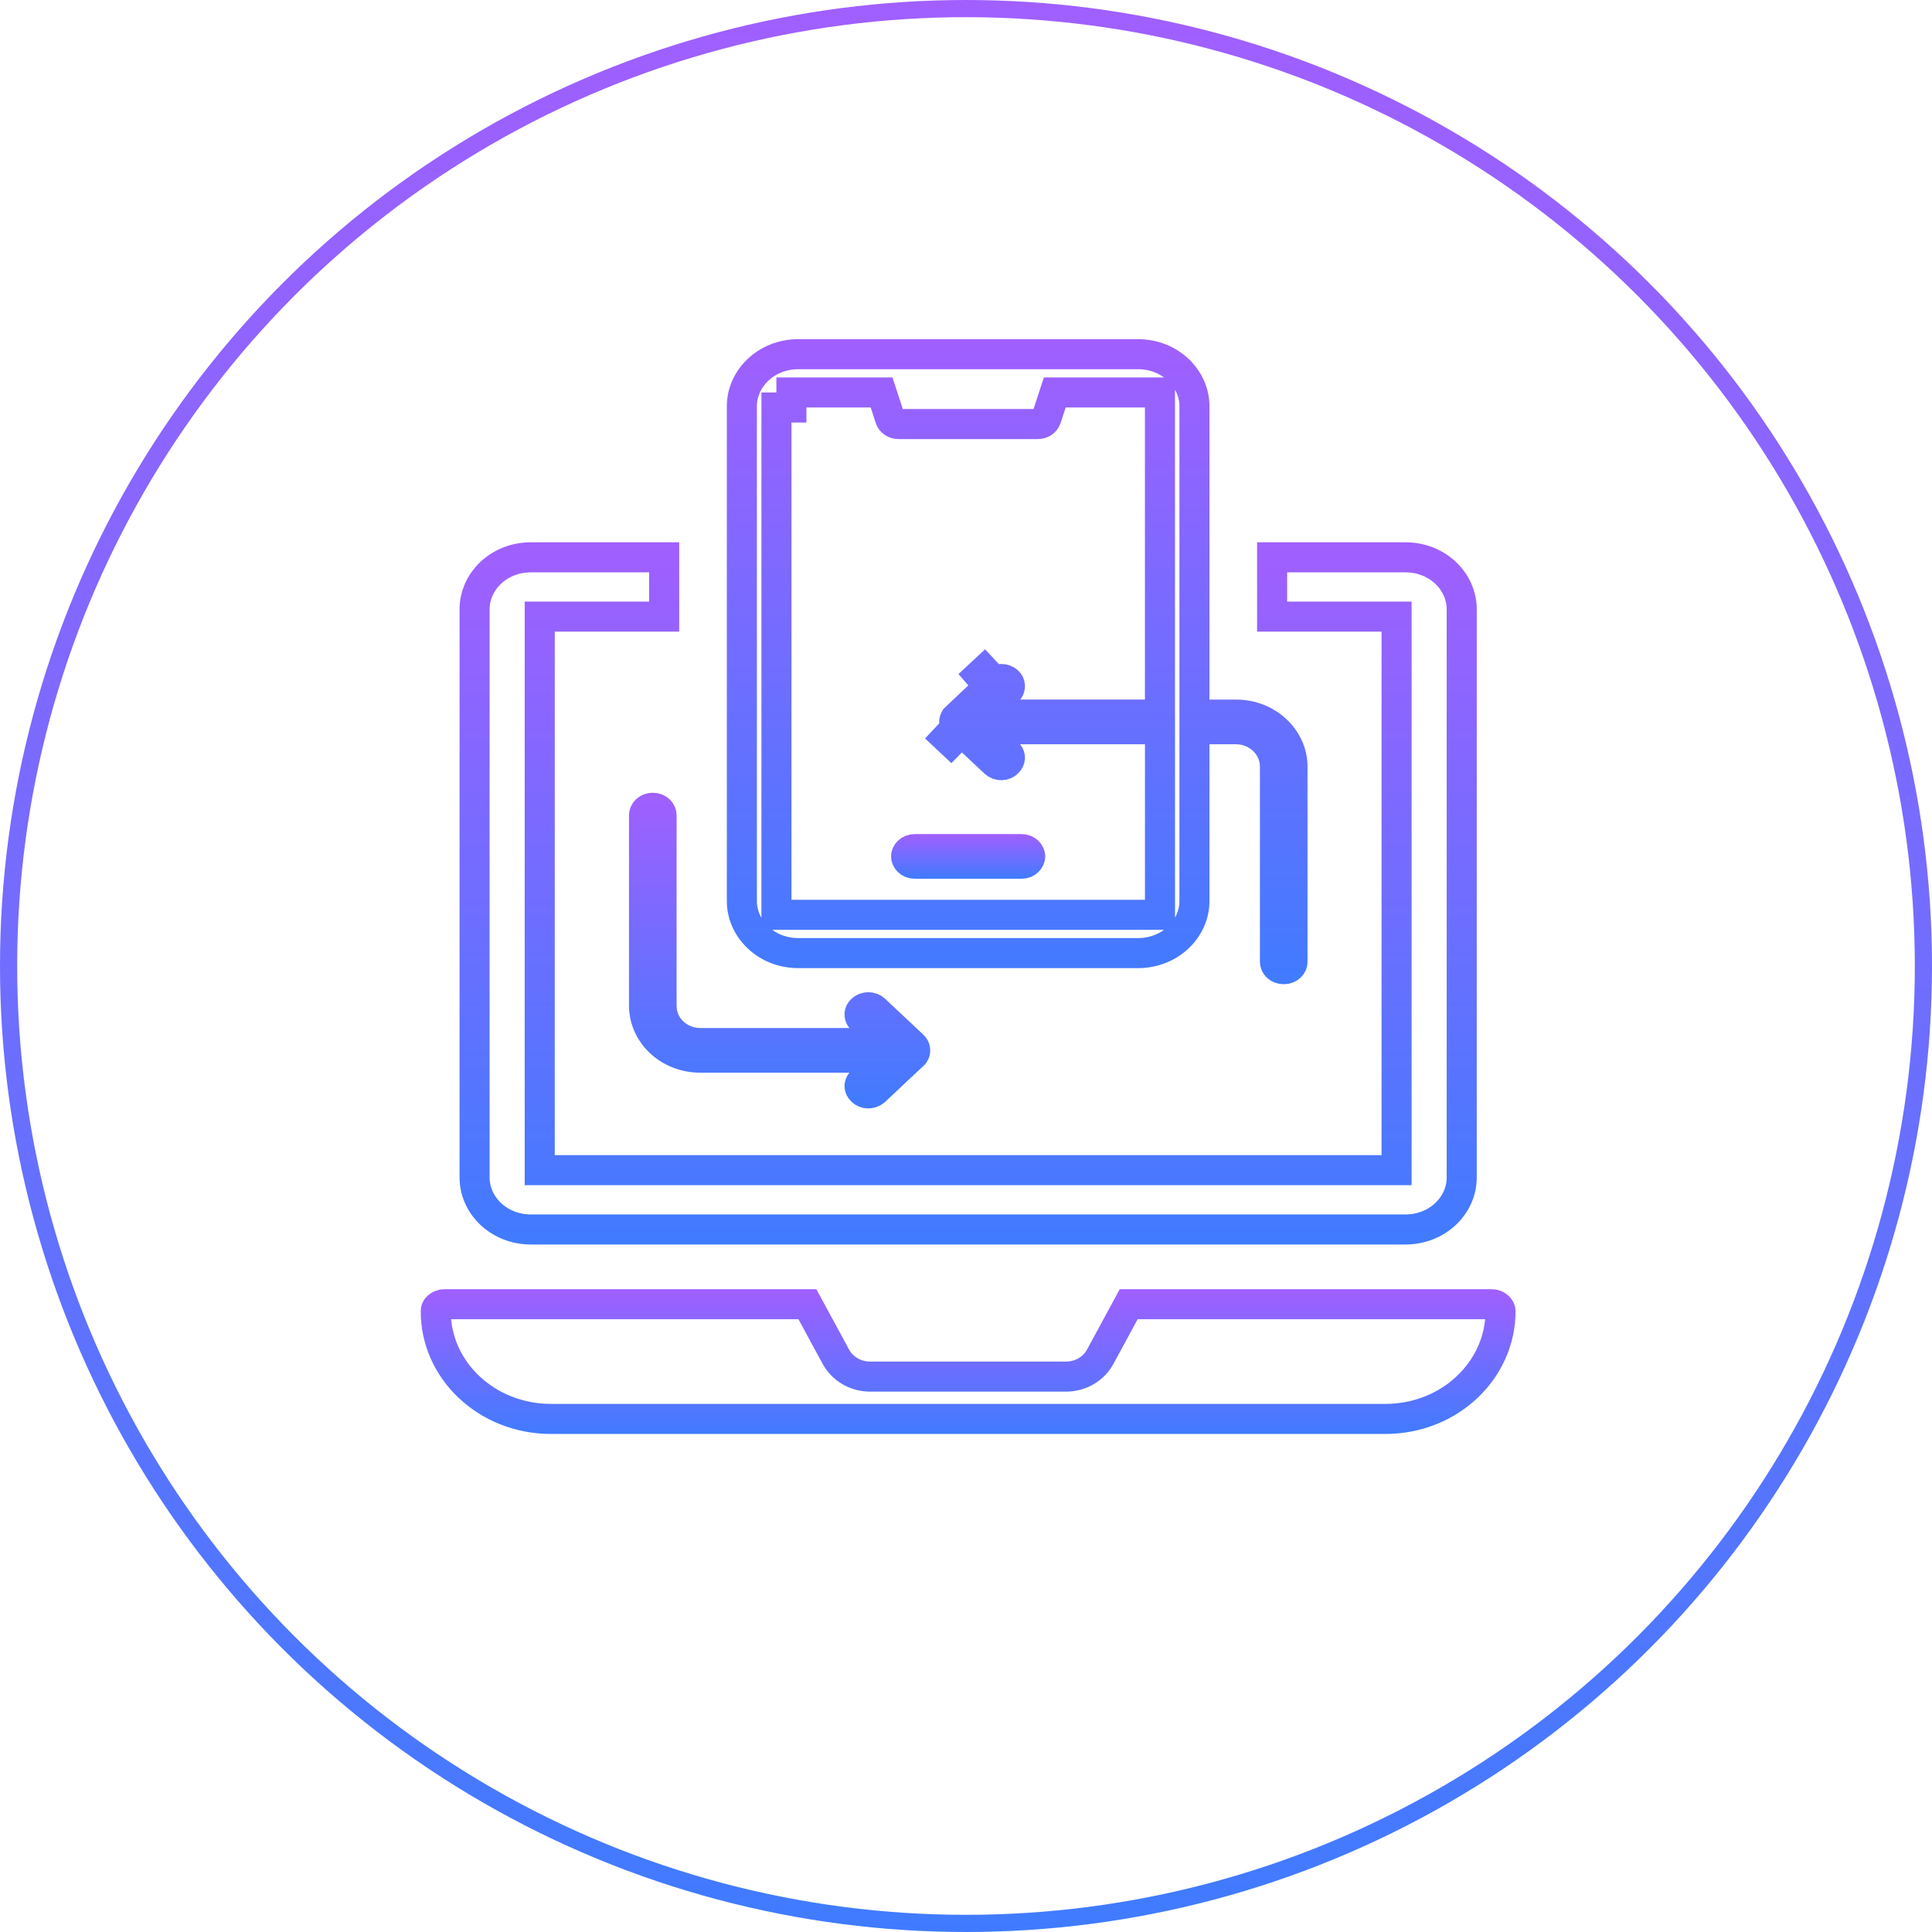 <svg width="450" height="450" viewBox="0 0 450 450" fill="none" xmlns="http://www.w3.org/2000/svg">
<g clip-path="url(#clip0_1032_38)">
<path d="M101.501 305.348L101.501 305.336V305.324C101.501 305.023 101.63 304.674 101.992 304.348C102.363 304.014 102.916 303.776 103.544 303.776H188.057L194.643 315.922C194.646 315.927 194.648 315.931 194.65 315.935C196.241 318.909 199.358 320.638 202.667 320.638H248.287C251.597 320.638 254.715 318.909 256.305 315.934C256.307 315.93 256.309 315.926 256.311 315.922L262.897 303.776H347.457C348.041 303.776 348.584 304.002 348.967 304.347C349.335 304.679 349.488 305.048 349.5 305.375C349.527 319.045 337.726 330.499 322.621 330.499H128.379C113.25 330.499 101.406 319.016 101.501 305.348Z" stroke="url(#paint0_linear_1032_38)" stroke-width="7"/>
<path d="M325.29 147.124V143.624H321.79H296.3V129.809H327.333C334.816 129.809 340.463 135.417 340.463 141.92V274.257C340.463 280.76 334.816 286.369 327.333 286.369H123.669C116.191 286.369 110.539 280.759 110.539 274.257V141.92C110.539 135.422 116.187 129.809 123.669 129.809H154.702V143.624H129.212H125.712V147.124V269.053V272.553H129.212H321.79H325.29V269.053V147.124Z" stroke="url(#paint1_linear_1032_38)" stroke-width="7"/>
<path d="M281.707 169.853H278.207V173.353V209.883C278.207 216.353 272.525 221.994 265.077 221.994H185.923C178.474 221.994 172.793 216.353 172.793 209.883V94.612C172.793 88.141 178.474 82.5 185.923 82.5H265.077C272.525 82.5 278.207 88.141 278.207 94.612V162.946V166.446H281.707H287.915C295.341 166.446 301.045 172.108 301.045 178.557V224.04C301.045 224.785 300.361 225.744 299.002 225.744C297.643 225.744 296.959 224.785 296.959 224.04V178.557C296.959 173.559 292.684 169.853 287.915 169.853H281.707ZM206.125 93.824L205.336 91.413H202.799H187.85H184.35H184.333V94.913H180.85V209.576V213.076H184.35H266.684H270.184V209.576V173.348V169.848H266.684H237.596H230.203L234.889 175.566C235.374 176.158 235.37 176.989 234.701 177.616L234.669 177.646L234.638 177.677C233.95 178.357 232.605 178.487 231.677 177.616L226.791 173.03L223.866 170.284L223 169.471L222.806 169.289L222.805 169.288L222.802 169.284C222.799 169.282 222.797 169.28 222.795 169.278C222.795 169.278 222.794 169.277 222.794 169.277C222.396 168.902 222.274 168.55 222.249 168.28C222.226 168.034 222.273 167.728 222.457 167.396C222.525 167.328 222.626 167.227 222.769 167.088C223.076 166.787 223.488 166.392 223.971 165.933C224.936 165.015 226.156 163.868 227.344 162.757C228.53 161.647 229.677 160.578 230.494 159.819C230.902 159.439 231.227 159.138 231.433 158.947L231.645 158.75L231.658 158.738L231.658 158.738L231.666 158.731L231.671 158.726L231.68 158.718L231.687 158.712C232.506 157.959 233.942 157.964 234.753 158.726C235.343 159.28 235.402 160.138 234.903 160.769L230.416 166.44H237.648H266.678H270.178V162.94V94.913V91.413H266.678H248.212H245.675L244.886 93.824L243.681 97.502C243.471 98.141 242.744 98.772 241.705 98.772H209.306C208.257 98.772 207.537 98.139 207.332 97.51L207.33 97.503L206.125 93.824ZM229.269 156.18C229.154 156.287 228.717 156.692 228.09 157.275C228.795 158.093 229.886 158.745 231.562 158.822C231.597 158.792 231.64 158.754 231.649 158.746C231.652 158.743 231.655 158.74 231.658 158.738L229.269 156.18ZM222.782 169.313C222.824 171.004 222.266 172.13 221.517 172.879L220.412 171.841L222.782 169.313Z" stroke="url(#paint2_linear_1032_38)" stroke-width="7"/>
<path d="M213.088 197.771H237.906C239.247 197.771 239.95 198.739 239.95 199.474C239.95 200.21 239.247 201.178 237.906 201.178H213.088C211.748 201.178 211.045 200.21 211.045 199.474C211.045 198.739 211.748 197.771 213.088 197.771Z" stroke="url(#paint3_linear_1032_38)" stroke-width="7"/>
<path d="M200.542 252.067L205.228 246.349H197.835H163.135C155.658 246.349 150.006 240.739 150.006 234.237V189.848C150.006 189.126 150.723 188.145 152.049 188.145C153.375 188.145 154.092 189.126 154.092 189.848V189.854V234.243C154.092 239.295 158.31 242.947 163.135 242.947H197.835H205.107L200.57 237.263C200.033 236.589 200.077 235.791 200.73 235.178C201.546 234.412 202.938 234.412 203.754 235.178L212.677 243.555C213.26 244.102 213.307 244.89 212.957 245.43C212.894 245.506 212.844 245.569 212.804 245.621C212.75 245.672 212.616 245.799 212.32 246.074C212.241 246.148 212.153 246.23 212.055 246.322C210.993 247.31 208.743 249.404 203.791 254.082C202.788 254.948 201.462 254.784 200.792 254.123L200.762 254.093L200.73 254.063C200.058 253.432 200.061 252.655 200.542 252.067Z" stroke="url(#paint4_linear_1032_38)" stroke-width="7"/>
<circle cx="225" cy="225" r="223" stroke="url(#paint5_linear_1032_38)" stroke-width="4"/>
</g>
<defs>
<linearGradient id="paint0_linear_1032_38" x1="225.5" y1="300.276" x2="225.5" y2="333.999" gradientUnits="userSpaceOnUse">
<stop stop-color="#A15FFF"/>
<stop offset="1" stop-color="#407BFF"/>
</linearGradient>
<linearGradient id="paint1_linear_1032_38" x1="225.501" y1="126.309" x2="225.501" y2="289.869" gradientUnits="userSpaceOnUse">
<stop stop-color="#A15FFF"/>
<stop offset="1" stop-color="#407BFF"/>
</linearGradient>
<linearGradient id="paint2_linear_1032_38" x1="236.919" y1="79" x2="236.919" y2="229.244" gradientUnits="userSpaceOnUse">
<stop stop-color="#A15FFF"/>
<stop offset="1" stop-color="#407BFF"/>
</linearGradient>
<linearGradient id="paint3_linear_1032_38" x1="225.497" y1="194.271" x2="225.497" y2="204.678" gradientUnits="userSpaceOnUse">
<stop stop-color="#A15FFF"/>
<stop offset="1" stop-color="#407BFF"/>
</linearGradient>
<linearGradient id="paint4_linear_1032_38" x1="181.592" y1="184.645" x2="181.592" y2="258.176" gradientUnits="userSpaceOnUse">
<stop stop-color="#A15FFF"/>
<stop offset="1" stop-color="#407BFF"/>
</linearGradient>
<linearGradient id="paint5_linear_1032_38" x1="225" y1="0" x2="225" y2="450" gradientUnits="userSpaceOnUse">
<stop stop-color="#A15FFF"/>
<stop offset="1" stop-color="#407BFF"/>
</linearGradient>
<clipPath id="clip0_1032_38">
<rect width="450" height="450" fill="white"/>
</clipPath>
</defs>
</svg>
